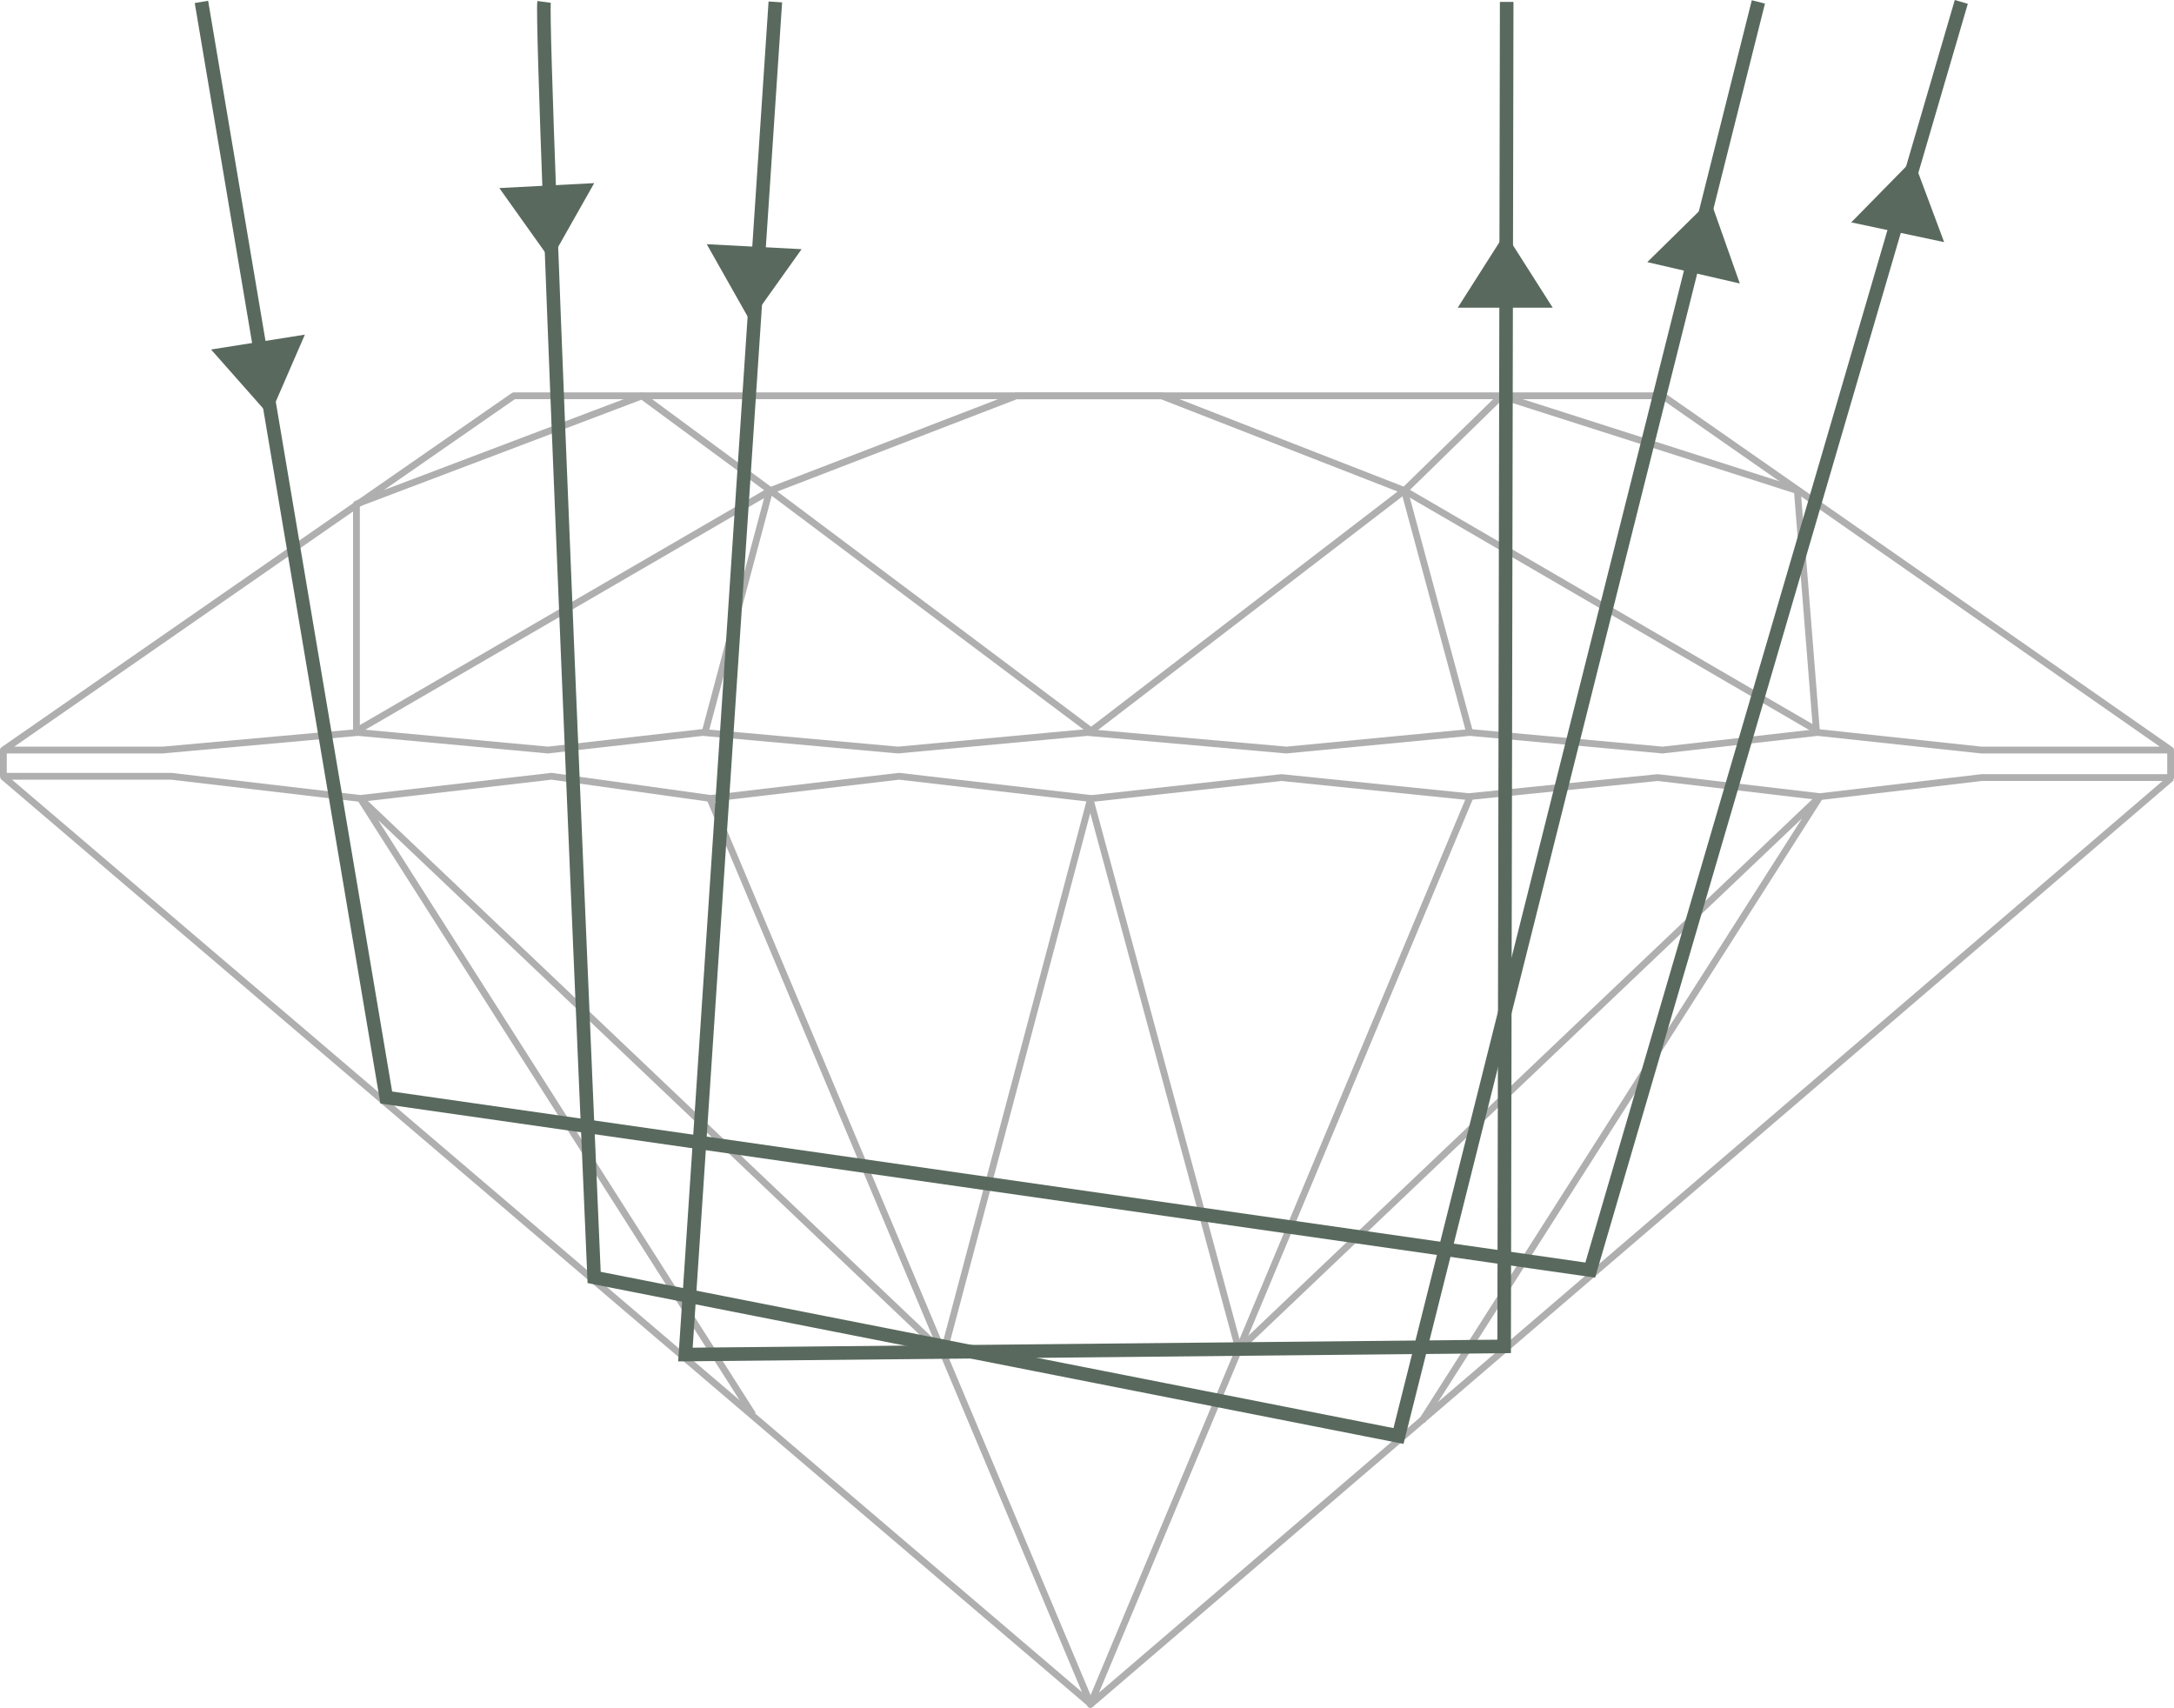 <svg xmlns="http://www.w3.org/2000/svg" width="320.474" height="251.753" viewBox="0 0 320.474 251.753">
  <g id="Group_596" data-name="Group 596" transform="translate(-853.112 -2197.644)">
    <g id="Group_222" data-name="Group 222" transform="translate(853.5 2255.987)">
      <path id="Path_729" data-name="Path 729" d="M-6754.212,9463.065l75.236-52.217H-6509.6l74.862,52.217h-27.894l-24.142-2.592-22.827,2.592-28.447-2.592-27.021,2.592-29.347-2.592-27.907,2.592-28.793-2.592-22.813,2.592-28.018-2.592-28.793,2.592Z" transform="translate(6754.324 -9410.849)" fill="none" stroke="#afafaf" stroke-linejoin="round" stroke-width="1"/>
      <path id="Path_730" data-name="Path 730" d="M-6684.307,9426.813l42.083-15.947,18.937,13.953,36.212-13.953h21.484l35.77,13.953,14.286-13.953,43.632,13.953,2.81,35.336-60.729-35.336L-6576,9460.257l-47.287-35.438-61.02,35.438Z" transform="translate(6736.463 -9410.853)" fill="none" stroke="#afafaf" stroke-linejoin="round" stroke-width="1"/>
      <path id="Path_731" data-name="Path 731" d="M-6605.746,9429.612l-9.462,35.448" transform="translate(6718.808 -9415.643)" fill="none" stroke="#afafaf" stroke-width="1"/>
      <path id="Path_732" data-name="Path 732" d="M-6476.806,9429.612l9.612,35.632" transform="translate(6683.446 -9415.643)" fill="none" stroke="#afafaf" stroke-width="1"/>
      <path id="Path_733" data-name="Path 733" d="M-6754.212,9480.917v3.914h24.7l27.915,3.272,28.177-3.272,23.458,3.272,27.784-3.272,28.243,3.272-21.689,81.714L-6701.6,9488.1l57.861,90.822" transform="translate(6754.324 -9428.751)" fill="none" stroke="#afafaf" stroke-linejoin="round" stroke-width="1"/>
      <path id="Path_734" data-name="Path 734" d="M-6650.133,9489.377l56.158,133.546-160.387-136.769" transform="translate(6754.363 -9430.09)" fill="none" stroke="#afafaf" stroke-linejoin="round" stroke-width="1"/>
      <path id="Path_735" data-name="Path 735" d="M-6379.772,9480.985v4.057h-27.855l-23.842,2.814-23.893-2.814-27.905,2.814-27.587-2.814-28.23,3.12,21.952,81.188,85.664-81.493-58.666,92.021" transform="translate(6699.359 -9428.769)" fill="none" stroke="#afafaf" stroke-linejoin="round" stroke-width="1"/>
      <path id="Path_736" data-name="Path 736" d="M-6483.008,9489.271l-55.985,133.808,159.381-136.611" transform="translate(6699.335 -9430.17)" fill="none" stroke="#afafaf" stroke-linejoin="round" stroke-width="1"/>
    </g>
    <path id="Path_737" data-name="Path 737" d="M-6715,9332.859l27.249,161.5,177.477,25.433,54.7-186.933" transform="translate(7597.806 -7134.935)" fill="none" stroke="#59695e" stroke-width="2"/>
    <path id="Path_738" data-name="Path 738" d="M-6619.684,9375.925c-.615,4.524,7.38,188.018,7.38,188.018l118.572,23.371,53.051-211.389" transform="translate(7553 -7178)" fill="none" stroke="#59695e" stroke-width="2"/>
    <path id="Path_739" data-name="Path 739" d="M-6477.784,9375.925l-.375,198.183-120.689,1.2,13.254-199.38" transform="translate(7553 -7178)" fill="none" stroke="#59695e" stroke-width="2"/>
    <g id="Polygon_6" data-name="Polygon 6" transform="translate(899.774 2257.837) rotate(171)" fill="#59695e">
      <path d="M 13.089 10.5 L 0.911 10.5 L 7 0.931 L 13.089 10.5 Z" stroke="none"/>
      <path d="M 7 1.863 L 1.822 10 L 12.178 10 L 7 1.863 M 7 0 L 14 11 L 0 11 L 7 0 Z" stroke="none" fill="#59695e"/>
    </g>
    <g id="Polygon_7" data-name="Polygon 7" transform="matrix(-0.999, 0.052, -0.052, -0.999, 941.278, 2235.626)" fill="#59695e">
      <path d="M 13.089 10.5 L 0.911 10.5 L 7 0.931 L 13.089 10.5 Z" stroke="none"/>
      <path d="M 7 1.863 L 1.822 10 L 12.178 10 L 7 1.863 M 7 0 L 14 11 L 0 11 L 7 0 Z" stroke="none" fill="#59695e"/>
    </g>
    <g id="Polygon_8" data-name="Polygon 8" transform="translate(970.703 2245.358) rotate(-177)" fill="#59695e">
      <path d="M 13.089 10.5 L 0.911 10.5 L 7 0.931 L 13.089 10.5 Z" stroke="none"/>
      <path d="M 7 1.863 L 1.822 10 L 12.178 10 L 7 1.863 M 7 0 L 14 11 L 0 11 L 7 0 Z" stroke="none" fill="#59695e"/>
    </g>
    <g id="Polygon_9" data-name="Polygon 9" transform="translate(1068 2231.999)" fill="#59695e">
      <path d="M 13.089 10.5 L 0.911 10.5 L 7 0.931 L 13.089 10.5 Z" stroke="none"/>
      <path d="M 7 1.863 L 1.822 10 L 12.178 10 L 7 1.863 M 7 0 L 14 11 L 0 11 L 7 0 Z" stroke="none" fill="#59695e"/>
    </g>
    <g id="Polygon_10" data-name="Polygon 10" transform="translate(1098.417 2225.565) rotate(13)" fill="#59695e">
      <path d="M 13.089 10.5 L 0.911 10.5 L 7 0.931 L 13.089 10.5 Z" stroke="none"/>
      <path d="M 7 1.863 L 1.822 10 L 12.178 10 L 7 1.863 M 7 0 L 14 11 L 0 11 L 7 0 Z" stroke="none" fill="#59695e"/>
    </g>
    <g id="Polygon_11" data-name="Polygon 11" transform="matrix(0.978, 0.208, -0.208, 0.978, 1128.296, 2219.664)" fill="#59695e">
      <path d="M 13.089 10.5 L 0.911 10.5 L 7 0.931 L 13.089 10.5 Z" stroke="none"/>
      <path d="M 7 1.863 L 1.822 10 L 12.178 10 L 7 1.863 M 7 0 L 14 11 L 0 11 L 7 0 Z" stroke="none" fill="#59695e"/>
    </g>
  </g>
</svg>
